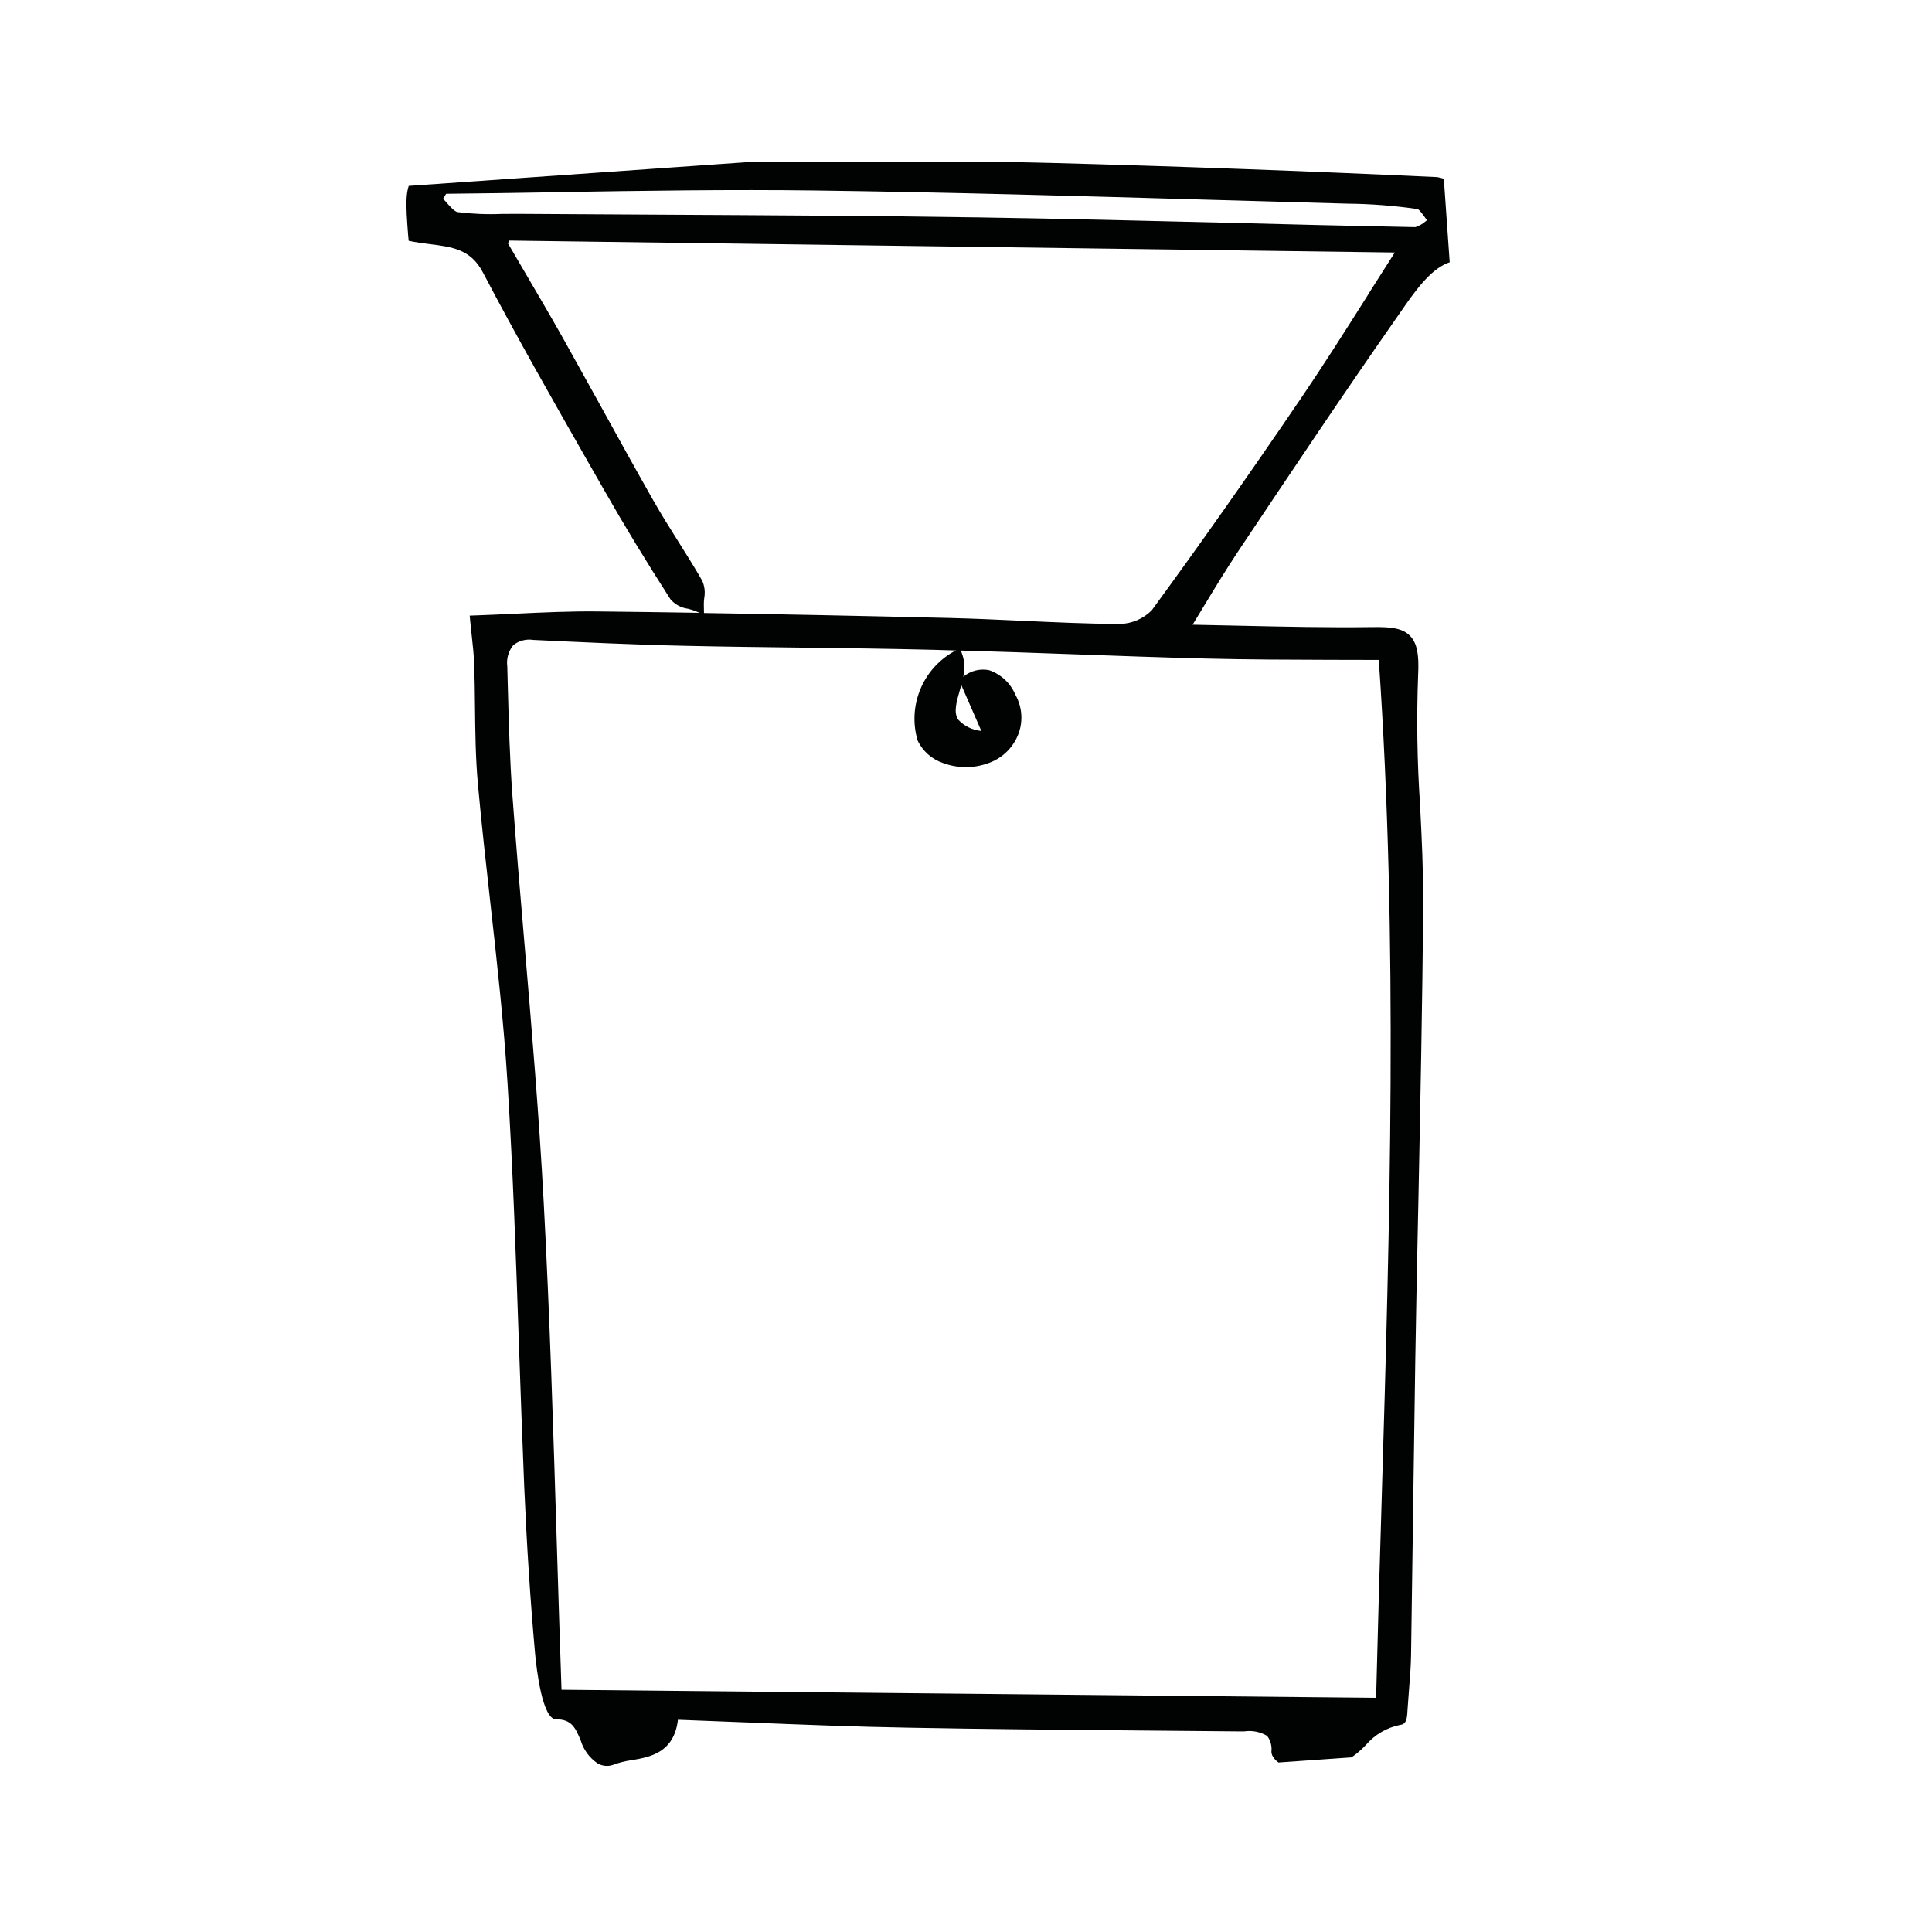 <?xml version="1.0" encoding="utf-8"?>
<!-- Generator: Adobe Illustrator 28.1.0, SVG Export Plug-In . SVG Version: 6.00 Build 0)  -->
<svg version="1.1" id="Livello_1" xmlns="http://www.w3.org/2000/svg" xmlns:xlink="http://www.w3.org/1999/xlink" x="0px" y="0px"
	 viewBox="0 0 800 800" style="enable-background:new 0 0 800 800;" xml:space="preserve">
<style type="text/css">
	.st0{clip-path:url(#SVGID_00000072276442551609068860000014299247902620830868_);}
	.st1{fill:#010202;}
</style>
<g id="Raggruppa_2" transform="matrix(0.999, -0.035, 0.035, 0.999, 0, 2.058)">
	<g>
		<defs>
			
				<rect id="SVGID_1_" x="165.46" y="73.38" transform="matrix(0.999 -0.035 0.035 0.999 -14.184 13.767)" width="441.02" height="676.97"/>
		</defs>
		<clipPath id="SVGID_00000008128555385559630720000015101510239152634241_">
			<use xlink:href="#SVGID_1_"  style="overflow:visible;"/>
		</clipPath>
		<g id="Raggruppa_1" style="clip-path:url(#SVGID_00000008128555385559630720000015101510239152634241_);">
			<path id="Tracciato_1" class="st1" d="M181.95,84.63c14.73,0.36,29.46,0.67,44.21,0.93h2c35.16,0.67,71.48,1.37,107.14,3.09
				c54.46,2.63,109.65,6.15,163.02,9.56c18.84,1.21,37.68,2.41,56.51,3.58c9.73,0.43,19.42,1.52,29,3.25
				c0.8,0.16,2.4,2.65,3.37,4.15c0.14,0.22,0.28,0.43,0.42,0.65l-0.5,0.34c-1.29,1.09-2.8,1.88-4.44,2.32
				c-26.12-1.42-52.68-2.99-78.79-4.6c-33.29-1.97-67.71-4.05-101.63-5.75c-43.71-2.2-88.11-3.98-131.04-5.72
				c-20.06-0.81-40.13-1.63-60.19-2.46c-2.14-0.09-4.29-0.14-6.45-0.19c-6.07,0.04-12.13-0.43-18.12-1.39
				c-1.31-0.25-3.1-2.44-4.54-4.2c-0.43-0.52-0.85-1.04-1.29-1.56L181.95,84.63z M562.23,139.67l-0.49,0.75
				c-9.81,14.36-19.08,27.91-28.76,41.15c-23.12,31.56-44.38,59.61-64.99,85.77c-3.57,3.33-8.28,5.17-13.16,5.15h-0.56
				c-13.27-0.55-26.66-1.64-39.61-2.69c-9.88-0.8-20.08-1.63-30.25-2.24c-37.86-2.24-71.07-4.06-101.79-5.63l0.06-3.57
				c0.03-0.86,0.12-1.71,0.25-2.56c0.56-2.45,0.35-5.01-0.6-7.33c-2.93-5.56-6.14-11.06-9.41-16.69s-6.67-11.49-9.73-17.36
				c-6.62-12.64-13.18-25.57-19.53-38.09l-0.75-1.5c-4.86-9.57-9.74-19.12-14.63-28.65c-4.92-9.5-10.09-19.05-15.1-28.34
				l-6.37-11.81l0.65-1.11l366.38,17.79c-3.98,5.77-7.83,11.39-11.65,16.98 M387.4,297.64l0.7-2.16l7.63,19.3
				c-3.66-0.46-7.03-2.26-9.44-5.06C384.43,306.73,385.87,302.31,387.4,297.64 M489.99,288.08c17.09,1.02,34.41,1.68,51.11,2.31
				c6.74,0.25,13.48,0.5,20.2,0.75c3.99,116.71-3.65,234.54-11.04,348.54c-1.73,26.54-3.51,53.97-5.12,81.1l-337.12-15.15
				c0-19.89,0.09-39.72,0.17-59.6c0.2-46.71,0.41-95.01-0.47-142.41c-0.65-35.71-2.45-71.95-4.19-106.98l-0.04-0.75
				c-1-19.92-2.02-40.52-2.81-60.77c-0.6-15.25-0.46-30.82-0.34-45.88l0.07-8.09c-0.3-3.15,0.71-6.28,2.78-8.66
				c2.39-1.78,5.42-2.47,8.35-1.9c20.54,1.7,41.78,3.46,63.18,4.67c15.86,0.91,31.98,1.67,47.58,2.4
				c18.01,0.85,36.66,1.74,54.94,2.84c3.07,0.19,6.16,0.4,9.24,0.6l-1.23,0.53c-13.1,6.9-19.74,21.91-16.02,36.25
				c1.97,4.44,5.64,7.91,10.18,9.63c3.3,1.35,6.83,2.04,10.39,2.03c3.44,0.01,6.84-0.65,10.03-1.93c5.29-2.14,9.45-6.39,11.48-11.73
				c1.9-5.12,1.54-10.8-0.98-15.64c-1.85-4.87-5.71-8.71-10.59-10.53c-3.7-0.84-7.59,0-10.61,2.3l-0.1,0.07
				c0.81-2.84,0.83-5.85,0.07-8.71l-0.67-2.17c15.27,0.97,30.61,2.03,45.55,3.1C452.34,285.61,471.32,286.96,489.99,288.08
				 M165.77,103.56l2.12,0.49c2.24,0.5,4.49,0.87,6.73,1.22c8.98,1.44,16.73,2.67,21.4,12.43c13.09,27.26,27.22,54.16,40.88,80.18
				l6.28,11.91c7.65,14.61,16.08,29.65,25.76,45.96c1.77,2.22,4.29,3.7,7.08,4.17c0.92,0.26,1.83,0.57,2.72,0.94l2.15,0.93
				c-14.47-0.75-28.38-1.41-41.9-2.04c-11.49-0.54-23.06-0.4-34.25-0.27h-0.85c-5.15,0.07-10.27,0.13-15.31,0.13h-2.99l0.18,2.99
				c0.13,1.92,0.26,3.81,0.4,5.72c0.3,3.96,0.57,7.69,0.57,11.42c0,5.87-0.13,11.84-0.28,17.61c-0.25,10.47-0.51,21.35,0.08,32.06
				c0.91,16.46,2.19,33.12,3.44,49.53c1.88,24.48,3.82,49.79,4.49,74.81c0.99,35.75,0.96,72.09,0.93,107.23
				c0,19.7,0,40.06,0.13,60.09c0.2,24.5,0.88,47.04,2.06,68.94c0.37,6.46,2.02,27.55,7.74,27.76c6.52,0.22,7.92,3.91,9.87,9.01
				c1.02,3.92,3.35,7.38,6.61,9.8c1.89,1.22,4.23,1.56,6.39,0.91c2.6-0.88,5.29-1.46,8.02-1.71c7.41-1.02,17.46-2.39,19.57-16.05
				c9.48,0.69,18.85,1.38,28.12,2.09l0.62,0.04c22.81,1.72,44.36,3.34,66.4,4.49c31.56,1.71,63.67,3.1,95.15,4.49
				c14.09,0.61,28.19,1.23,42.28,1.86l1.62,0.06c3.32-0.39,6.68,0.39,9.49,2.2c1.35,1.9,1.9,4.25,1.55,6.55
				c-0.18,4.44,8.02,8.08,11.57,8.66c1.14,0.18,2.29,0.27,3.44,0.26c3.72-0.09,7.41-0.71,10.96-1.85c4.93-1.79,9.41-4.64,13.14-8.33
				c3.83-4.2,8.96-6.99,14.57-7.91c2.75-0.2,2.99-2.63,3.37-7.05l0.81-7.38c0.55-4.69,1.11-9.53,1.35-14.36
				c0.84-16.56,1.66-33.12,2.45-49.68l0.3-6.19c1.05-21.8,2.13-43.6,3.24-65.4c1.03-20.02,2.12-40.04,3.26-60.05l0.28-4.85
				c2.24-40.83,4.63-83.04,6.39-125.03c0.55-13.29,0.35-26.81,0.15-39.88v-0.55c-0.6-17.99-0.24-36,1.07-53.95
				c0.75-8.52,0-13.23-2.73-16.29c-2.99-3.34-7.65-4.06-15.2-4.22c-18.55-0.4-36.66-1.44-56.02-2.55l-1.05-0.06
				c-5.86-0.34-11.74-0.67-17.64-0.99c1.26-1.9,2.48-3.74,3.7-5.63l1.09-1.67c4.98-7.59,10.11-15.45,15.48-22.89l0.63-0.89
				c21.97-30.48,44.67-62,67.62-92.52l2.06-2.76c5.99-8.02,12.72-17.12,20.5-19.77c7.46-1.54,12.25-8.84,10.71-16.29
				c-0.11-0.51-0.24-1.02-0.4-1.51c-0.33-1.7-0.42-3.43-0.28-5.15c0.1-2.03-0.64-4-2.05-5.46c-2.77-3.66-6.75-6.21-11.22-7.21
				c-54.45-4.44-108.22-8.3-159.8-11.48c-28.32-1.74-57.06-2.6-84.86-3.43l-35.36-1.08c-40.2-1.26-81.85-2.57-122.81-2.83
				c-10.47,0-17.21,0.15-20.95,4.02c-3.96,4.11-3.7,10.8-3.16,24.12L165.77,103.56z"/>
		</g>
	</g>
</g>
</svg>
